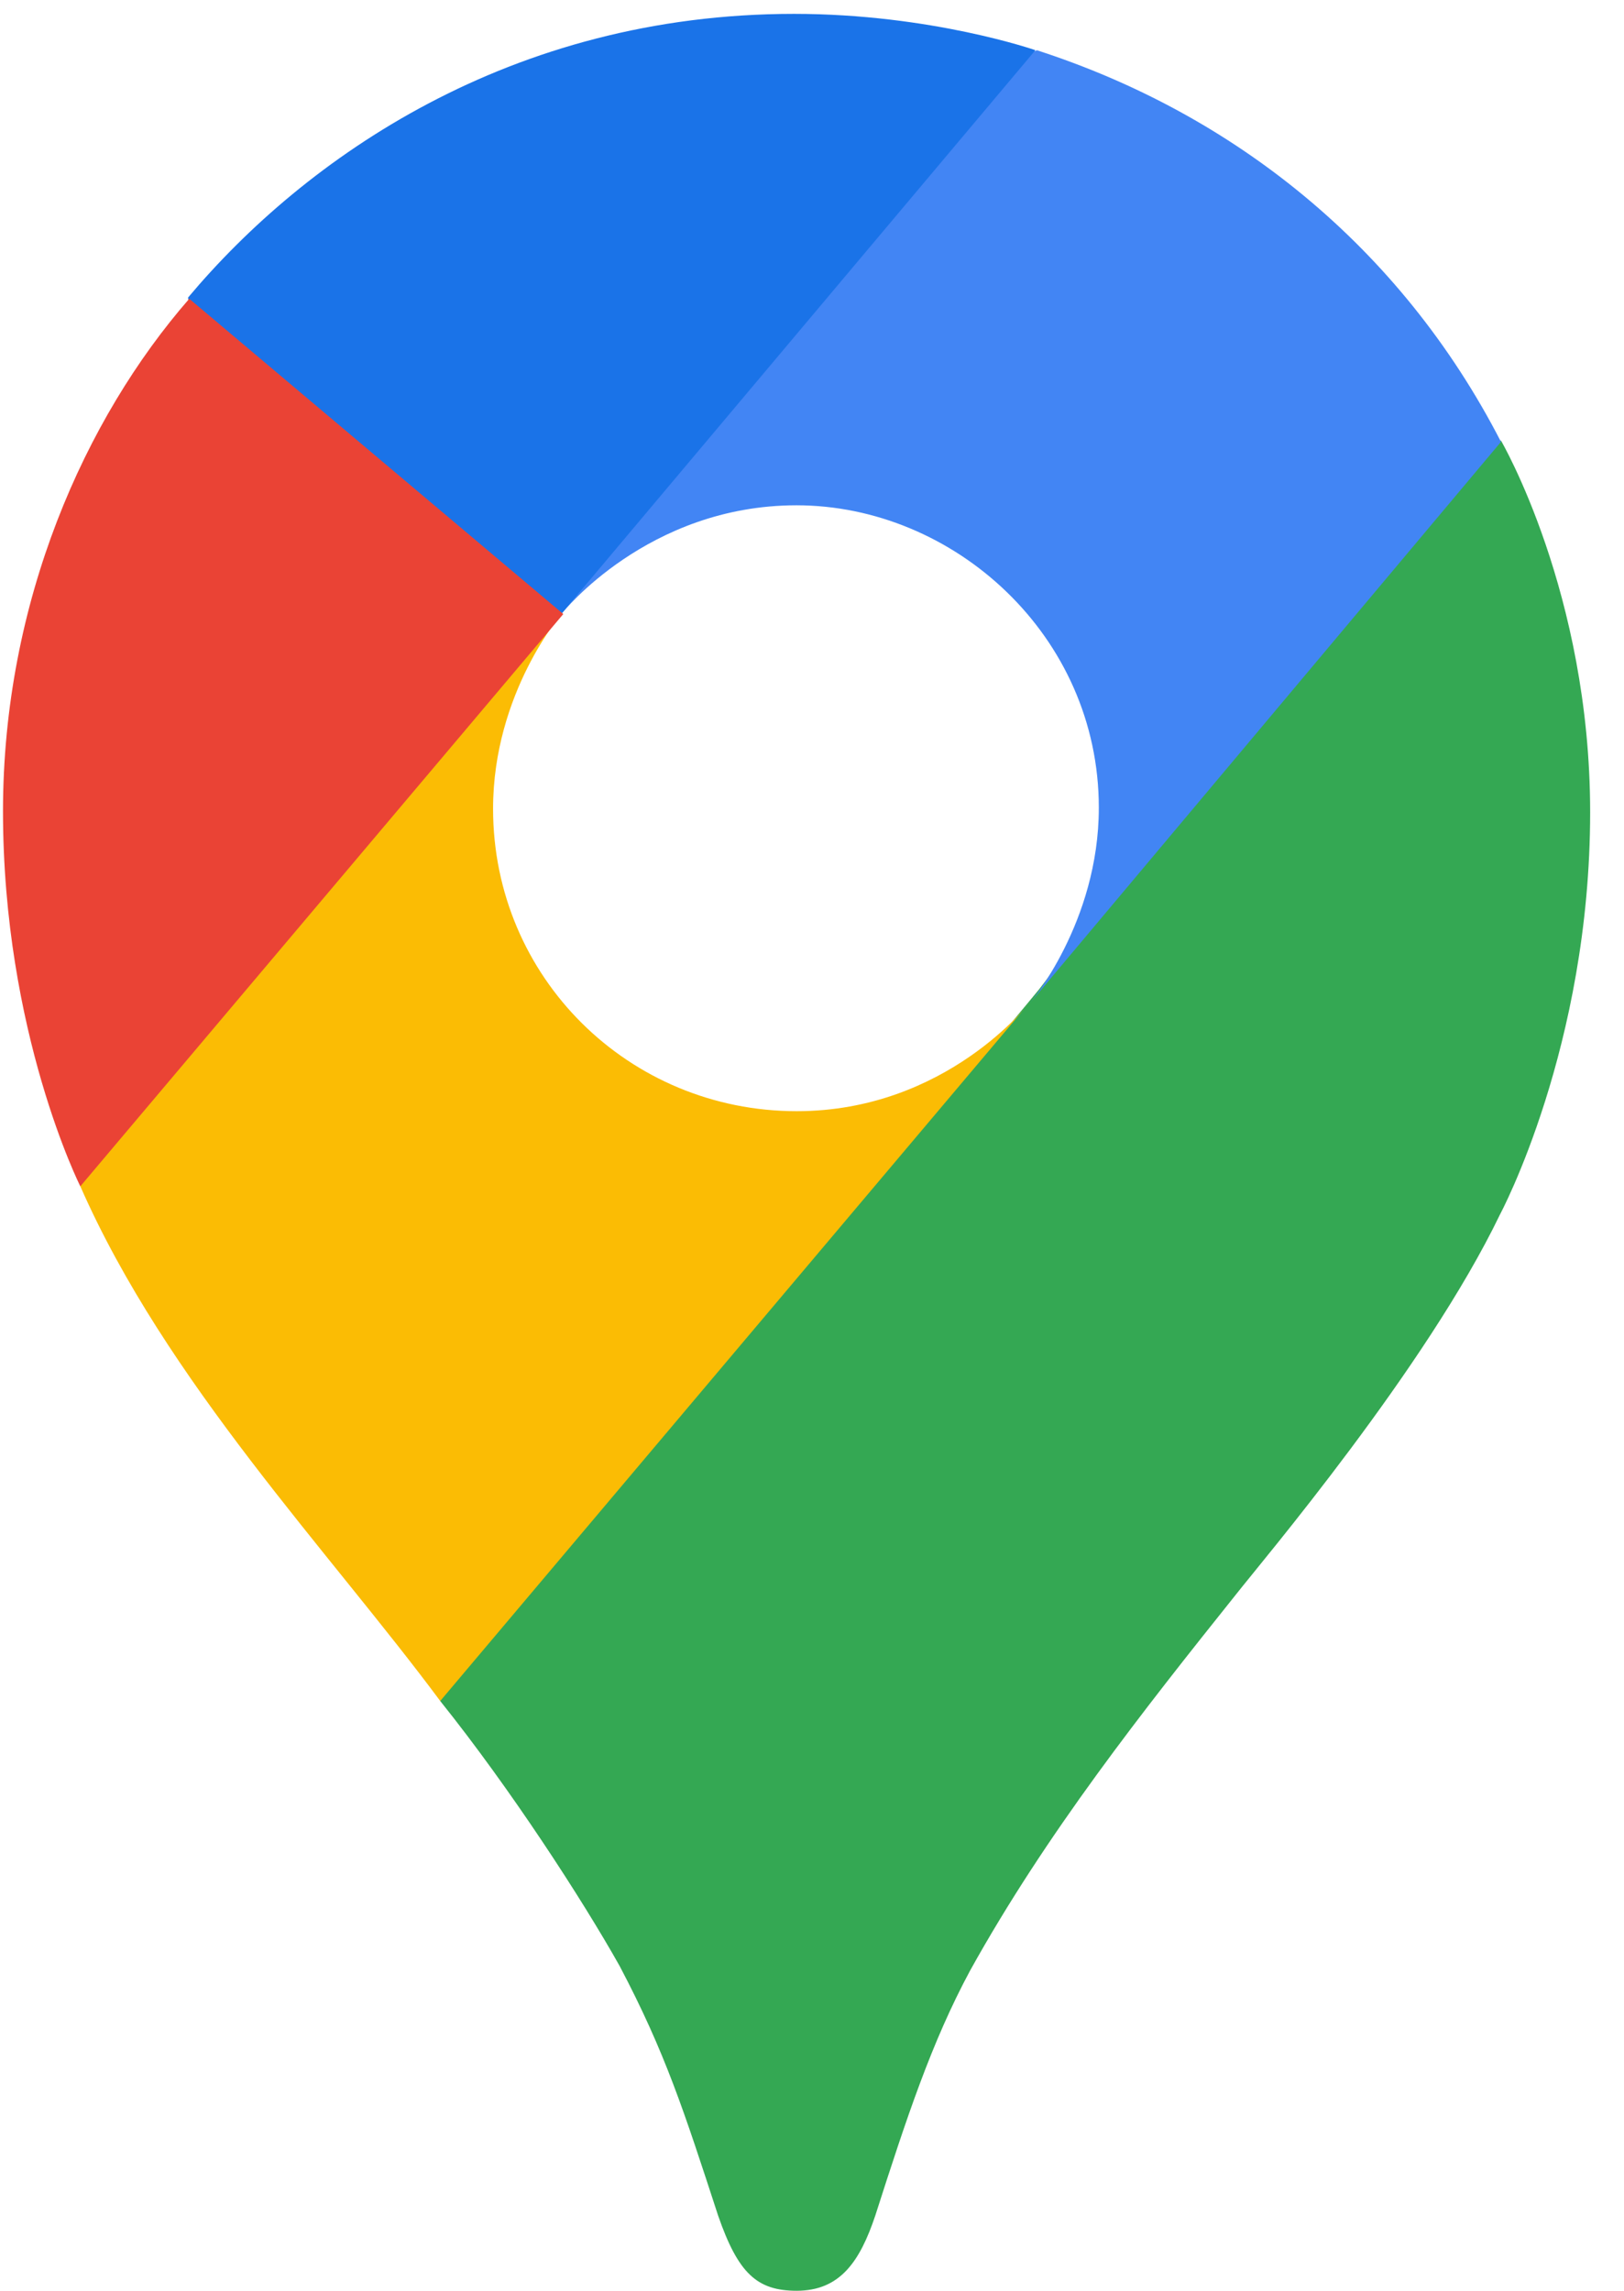 <svg width="39" height="55" viewBox="0 0 39 55" fill="none" xmlns="http://www.w3.org/2000/svg">
<path d="M10.572 40.84C12.263 42.952 13.978 45.597 14.879 47.2C15.977 49.282 16.427 50.688 17.246 53.197C17.726 54.579 18.177 55 19.132 55C20.176 55 20.651 54.294 21.019 53.197C21.778 50.83 22.371 49.032 23.297 47.312C25.125 44.02 27.437 41.09 29.686 38.277C30.304 37.488 34.248 32.843 36.022 29.159C36.022 29.159 38.187 25.131 38.187 19.501C38.187 14.239 36.046 10.579 36.046 10.579L29.853 12.24L26.08 22.147L25.149 23.499L24.953 23.754L24.698 24.063L24.277 24.568L23.66 25.185L20.308 27.914L11.949 32.755L10.572 40.84Z" fill="#34A853"/>
<path d="M1.929 28.482C3.982 33.157 7.897 37.238 10.572 40.84L24.732 24.063C24.732 24.063 22.733 26.679 19.132 26.679C15.104 26.679 11.841 23.47 11.841 19.418C11.841 16.63 13.502 14.719 13.502 14.719L3.898 17.282L1.929 28.482Z" fill="#FBBC04"/>
<path d="M24.899 1.206C29.598 2.724 33.625 5.904 36.046 10.608L24.727 24.092C24.727 24.092 26.388 22.152 26.388 19.393C26.388 15.253 22.9 12.132 19.127 12.132C15.55 12.132 13.497 14.724 13.497 14.724V6.218L24.899 1.206Z" fill="#4285F4"/>
<path d="M4.516 7.144C7.329 3.793 12.258 0.333 19.068 0.333C22.361 0.333 24.865 1.205 24.865 1.205L13.497 14.719H5.447L4.516 7.144Z" fill="#1A73E8"/>
<path d="M1.929 28.483C1.929 28.483 0.072 24.793 0.072 19.477C0.072 14.44 2.041 10.045 4.545 7.173L13.527 14.743L1.929 28.483Z" fill="#EA4335"/>
</svg>
